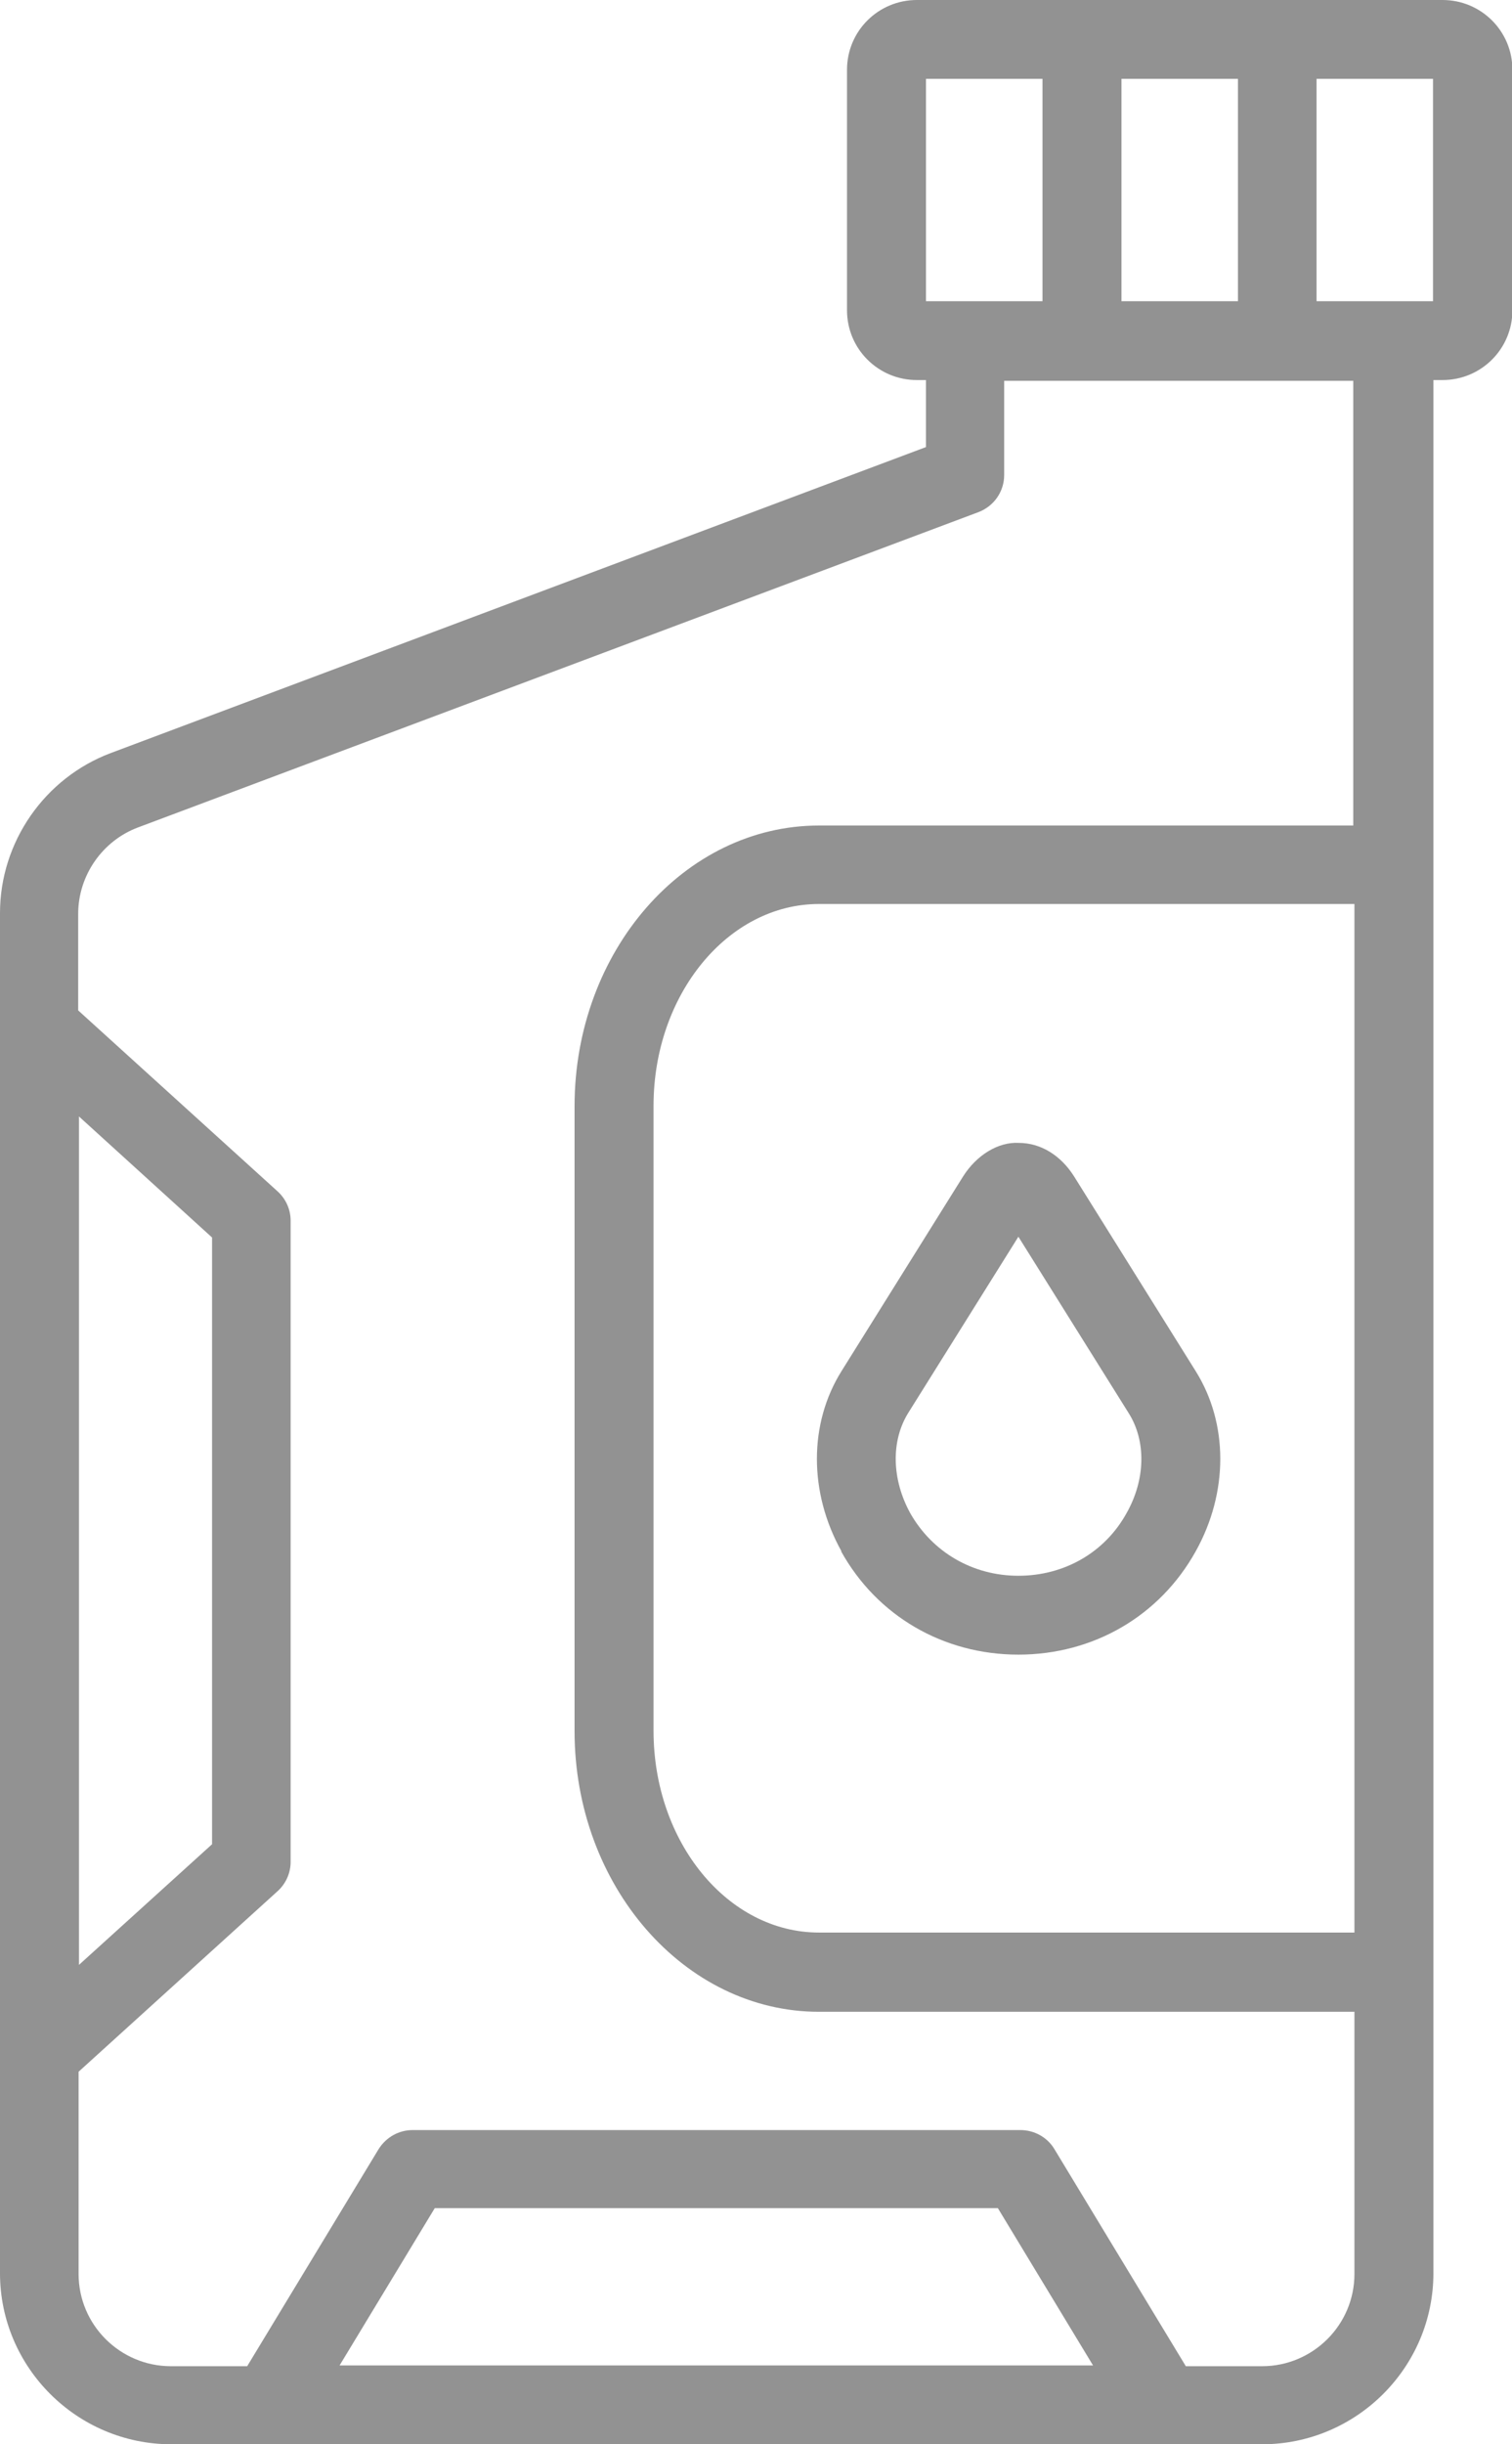 <svg width="52" height="84" viewBox="0 0 52 84" fill="none" xmlns="http://www.w3.org/2000/svg">
<g clip-path="url(#clip0_125_1717)">
<path d="M49.596 0H31.534C30.203 0 29.13 1.07 29.13 2.398V10.663C29.13 11.99 30.203 13.061 31.534 13.061H31.846V15.364L3.816 25.877C1.535 26.731 0 28.939 0 31.378V78.12C0 81.358 2.648 84 5.894 84H43.404C46.649 84 49.297 81.358 49.297 78.12V13.061H49.61C50.941 13.061 52.014 11.99 52.014 10.663V2.398C52.014 1.07 50.941 0 49.61 0H49.596ZM49.284 10.351H45.278V2.71H49.284V10.351ZM38.569 10.351V2.71H42.575V10.351H38.569ZM31.846 2.71H35.853V10.351H31.846V2.71ZM2.716 38.369L7.293 42.528V63.379L2.716 67.525V38.369ZM11.679 81.29L14.952 75.885H34.318L37.591 81.29H11.679ZM46.581 66.414H28.166C25.029 66.414 22.476 63.312 22.476 59.477V38.003C22.476 34.183 25.029 31.067 28.166 31.067H46.581V66.401V66.414ZM46.581 28.37H28.166C23.535 28.37 19.76 32.692 19.76 38.017V59.491C19.76 64.802 23.535 69.137 28.166 69.137H46.581V78.147C46.581 79.895 45.155 81.317 43.404 81.317H40.782L36.26 73.852C36.016 73.446 35.568 73.202 35.092 73.202H14.192C13.716 73.202 13.282 73.446 13.024 73.852L8.501 81.317H5.88C4.128 81.317 2.703 79.895 2.703 78.147V71.197L9.547 64.992C9.832 64.734 9.995 64.368 9.995 63.989V41.946C9.995 41.566 9.832 41.201 9.547 40.943L2.689 34.724V31.405C2.689 30.091 3.517 28.899 4.74 28.438L33.653 17.599C34.182 17.396 34.535 16.895 34.535 16.326V13.088H46.541V28.384L46.581 28.37Z" fill="#929292"/>
<path d="M28.927 53.313C30.162 55.535 32.444 56.863 35.024 56.863C37.605 56.863 39.886 55.535 41.122 53.313C42.249 51.294 42.249 48.923 41.122 47.121L36.939 40.428C36.477 39.697 35.785 39.277 35.038 39.277C34.332 39.236 33.585 39.697 33.123 40.428L28.94 47.121C27.813 48.923 27.813 51.294 28.94 53.313H28.927ZM31.235 48.557L35.024 42.501L38.813 48.557C39.424 49.519 39.397 50.847 38.745 51.999C37.998 53.354 36.6 54.153 35.024 54.153C33.449 54.153 32.064 53.34 31.303 51.999C30.665 50.834 30.638 49.519 31.235 48.557Z" fill="#929292"/>
</g>
<defs>
<clipPath id="clip0_125_1717">
<rect width="52" height="84" fill="white"/>
</clipPath>
</defs>
</svg>
